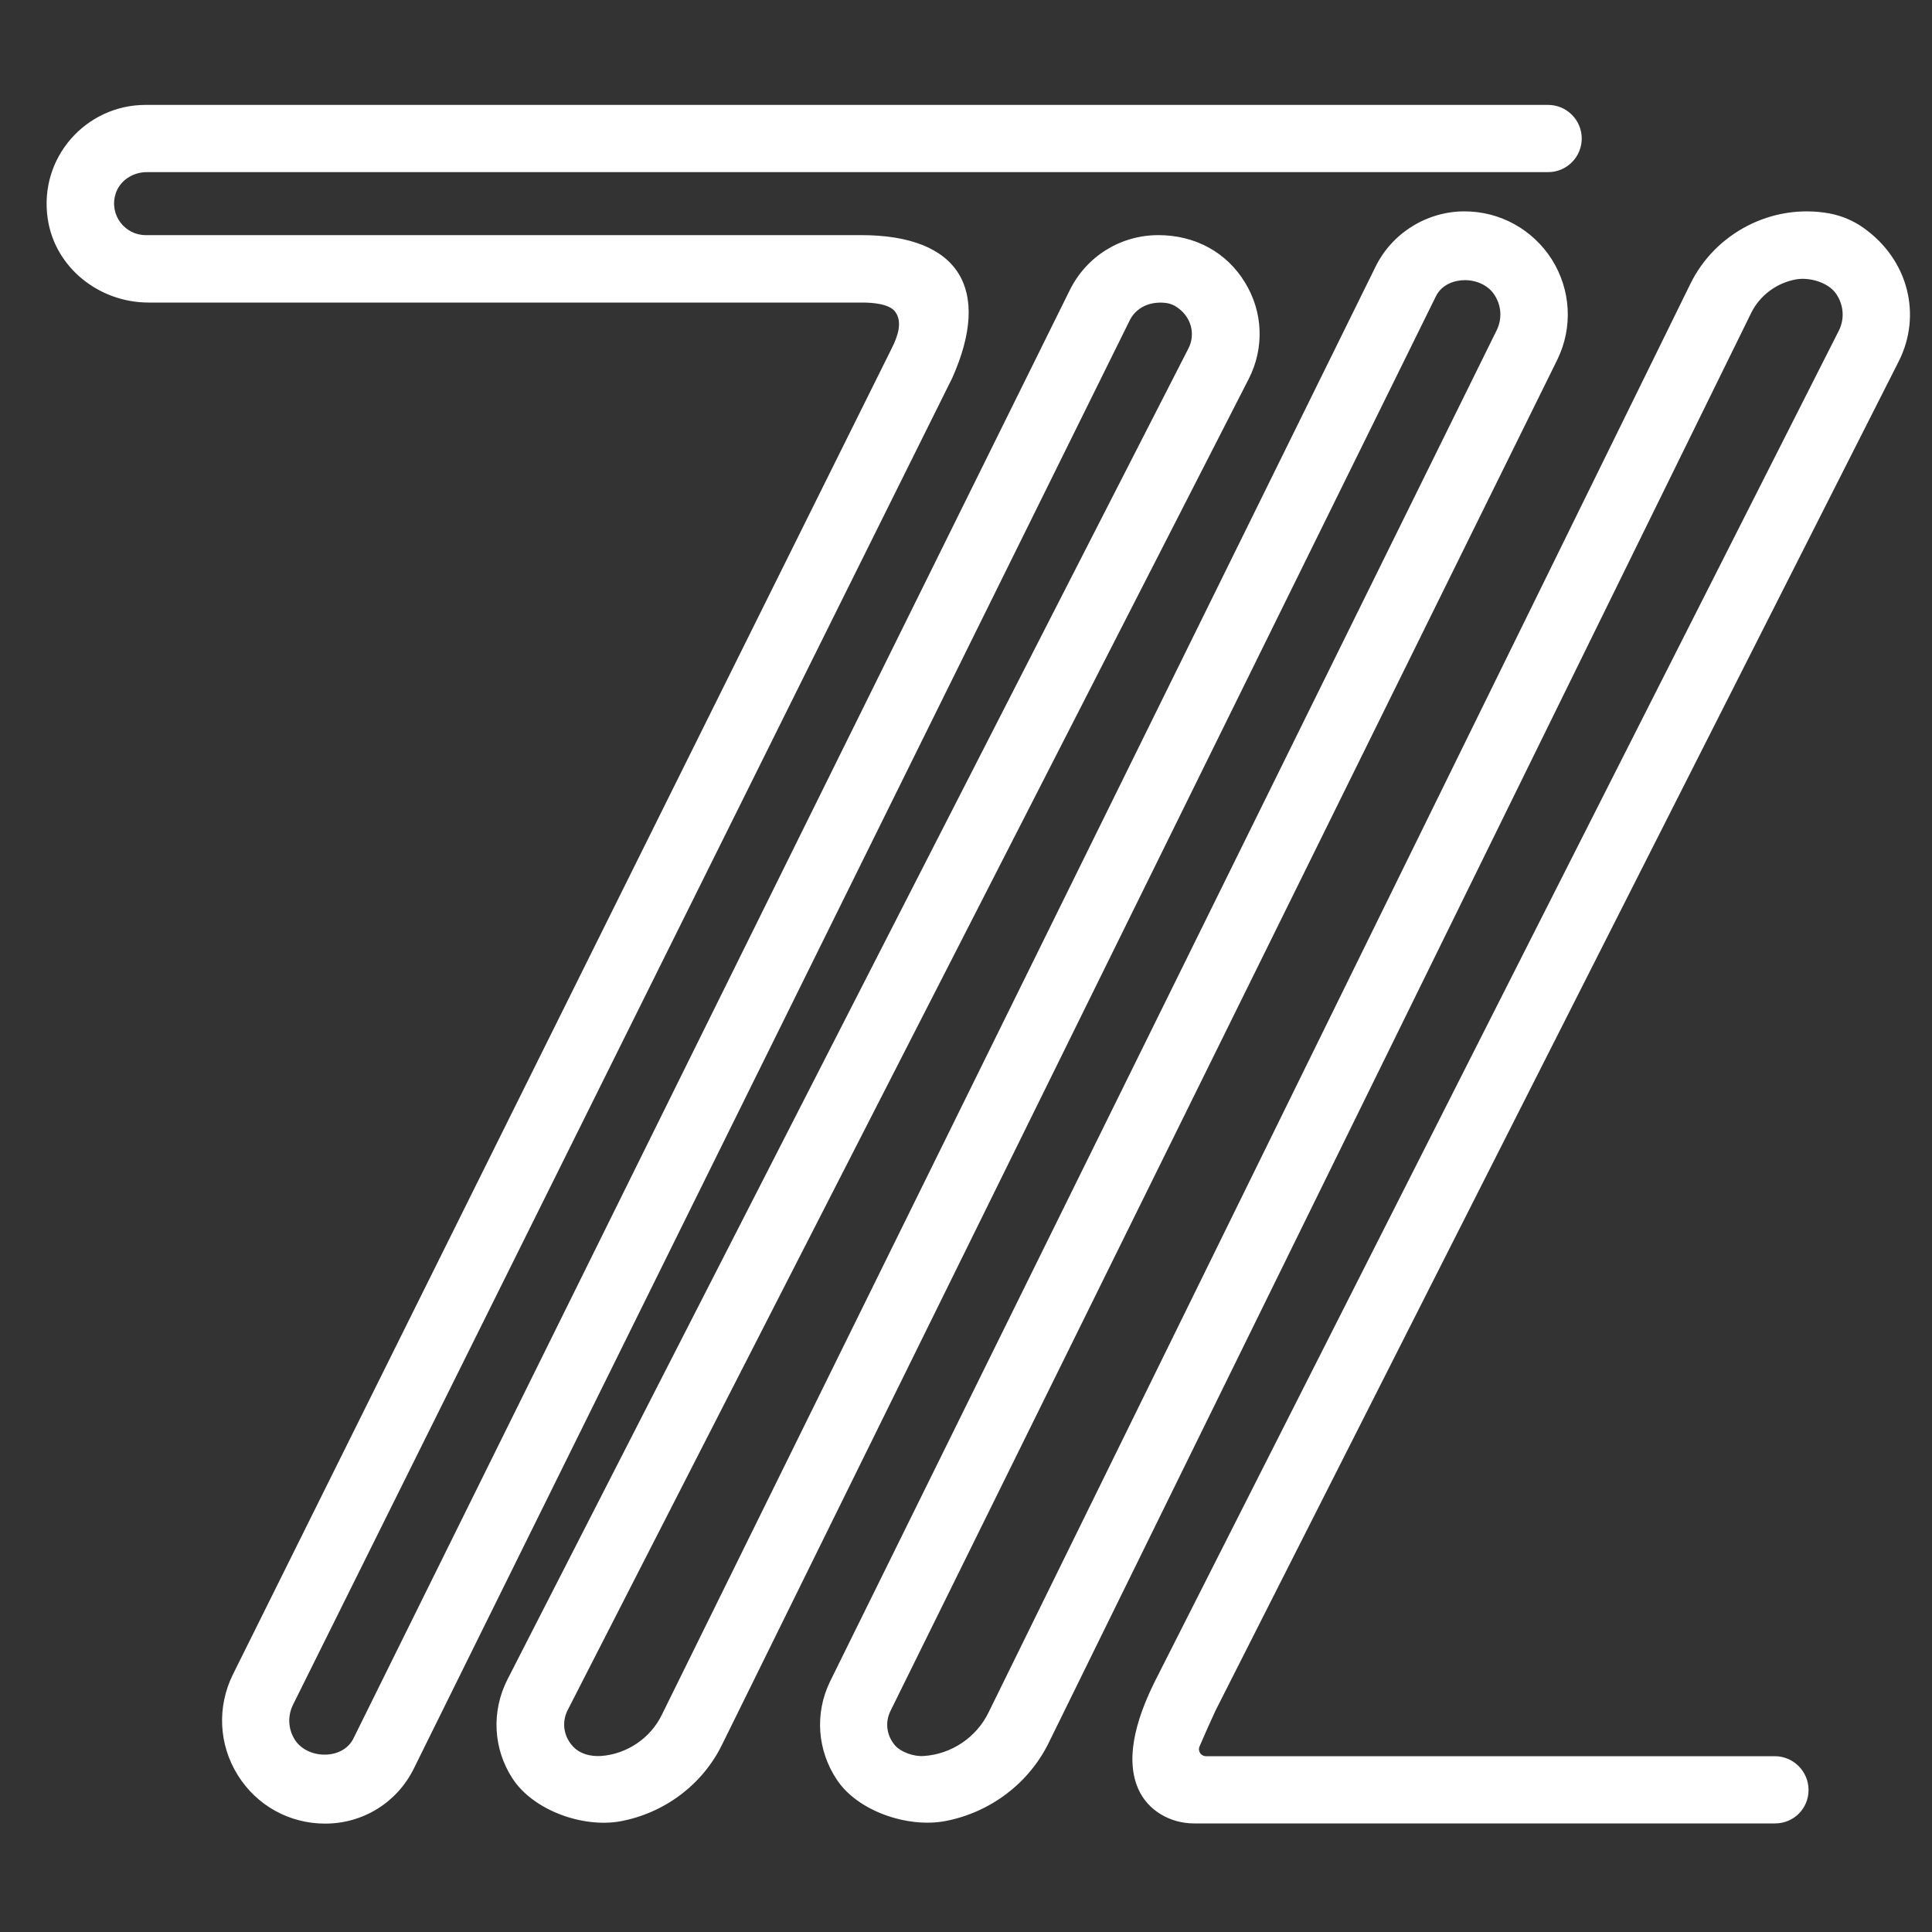 <?xml version="1.0" encoding="utf-8"?>
<!-- Generator: Adobe Illustrator 26.0.1, SVG Export Plug-In . SVG Version: 6.00 Build 0)  -->
<svg version="1.1" id="Layer_1" xmlns="http://www.w3.org/2000/svg" xmlns:xlink="http://www.w3.org/1999/xlink" x="0px" y="0px"
	 viewBox="0 0 100 100" style="enable-background:new 0 0 100 100;" xml:space="preserve">
<rect x="0" y="0" width="100" height="100" fill="#333333" stroke="none"/>
<style type="text/css">
	.st0{fill:#FFFFFF;}
</style>
<path class="st0" d="M80.13,8.91H7.59c-0.71,0-1.38,0.43-1.6,1.1c-0.36,1.12,0.48,2.16,1.55,2.16h37.03c5.1,0,6.76,2.81,4.72,7.39
	L15.17,88.23c-0.29,0.58-0.26,1.25,0.08,1.8c0.3,0.49,0.9,0.79,1.55,0.79c0.67,0,1.23-0.31,1.49-0.83l37.08-74.97
	c0.87-1.76,2.63-2.85,4.59-2.85c1.9,0,3.53,0.89,4.48,2.45c0.94,1.53,1.01,3.4,0.19,5l-35.25,68.9c-0.32,0.63-0.21,1.38,0.31,1.91
	c0.37,0.37,0.9,0.49,1.42,0.46c1.34-0.1,2.56-0.92,3.15-2.14l36.93-74.93c0.85-1.75,2.66-2.88,4.61-2.88c1.85,0,3.54,0.94,4.53,2.5
	c0.98,1.57,1.09,3.5,0.28,5.17L46.09,88.56c-0.28,0.57-0.21,1.22,0.2,1.74c0.31,0.39,1.02,0.63,1.52,0.59
	c1.43-0.09,2.73-0.96,3.36-2.26l36.31-73.91c1.28-2.65,4.24-4.22,7.23-3.67c0.62,0.12,1.22,0.37,1.74,0.74
	c2.37,1.68,3.01,4.55,1.84,6.89L62.91,88.55c-0.22,0.47-0.59,1.3-0.82,1.84c-0.11,0.24,0.07,0.51,0.33,0.51c0.6,0,1.55,0,2.1,0
	h27.34c0.97,0,1.75,0.79,1.75,1.75l0,0c0,0.96-0.77,1.73-1.73,1.73H61.8c-1.23,0-2.4-0.67-2.89-1.8c-0.77-1.76,0.11-4.04,0.89-5.6
	l35.38-69.87c0.31-0.62,0.25-1.36-0.17-1.94c-0.41-0.56-1.36-0.83-2.04-0.71c-1.01,0.18-1.89,0.83-2.34,1.76L54.31,90.15
	c-1.04,2.16-3.07,3.67-5.39,4.11c-1.93,0.36-4.5-0.5-5.59-2.12c-1.03-1.53-1.17-3.45-0.37-5.1l34.51-69.95
	c0.28-0.58,0.25-1.24-0.1-1.8c-0.3-0.49-0.9-0.79-1.55-0.79c-0.53,0-1.2,0.22-1.5,0.84L37.39,90.27c-1.02,2.11-3.01,3.58-5.28,4
	c-1.94,0.35-4.5-0.56-5.58-2.21c-1.01-1.55-1.1-3.48-0.27-5.12l35.25-68.9c0.39-0.75,0.15-1.69-0.67-2.19
	c-0.13-0.08-0.28-0.13-0.43-0.16c-0.86-0.13-1.6,0.22-1.93,0.88L21.42,91.54c-0.87,1.76-2.63,2.85-4.59,2.85
	c-1.86,0-3.55-0.94-4.53-2.52c-0.98-1.58-1.07-3.52-0.25-5.19l34.11-68.66c0.29-0.58,0.58-1.35,0.17-1.89
	c-0.31-0.41-1.18-0.47-1.7-0.47H7.69c-2.56,0-4.85-1.81-5.22-4.34C2,8.16,4.45,5.43,7.53,5.43h72.6c0.96,0,1.74,0.78,1.74,1.74l0,0
	C81.87,8.13,81.09,8.91,80.13,8.91z"/>
</svg>
